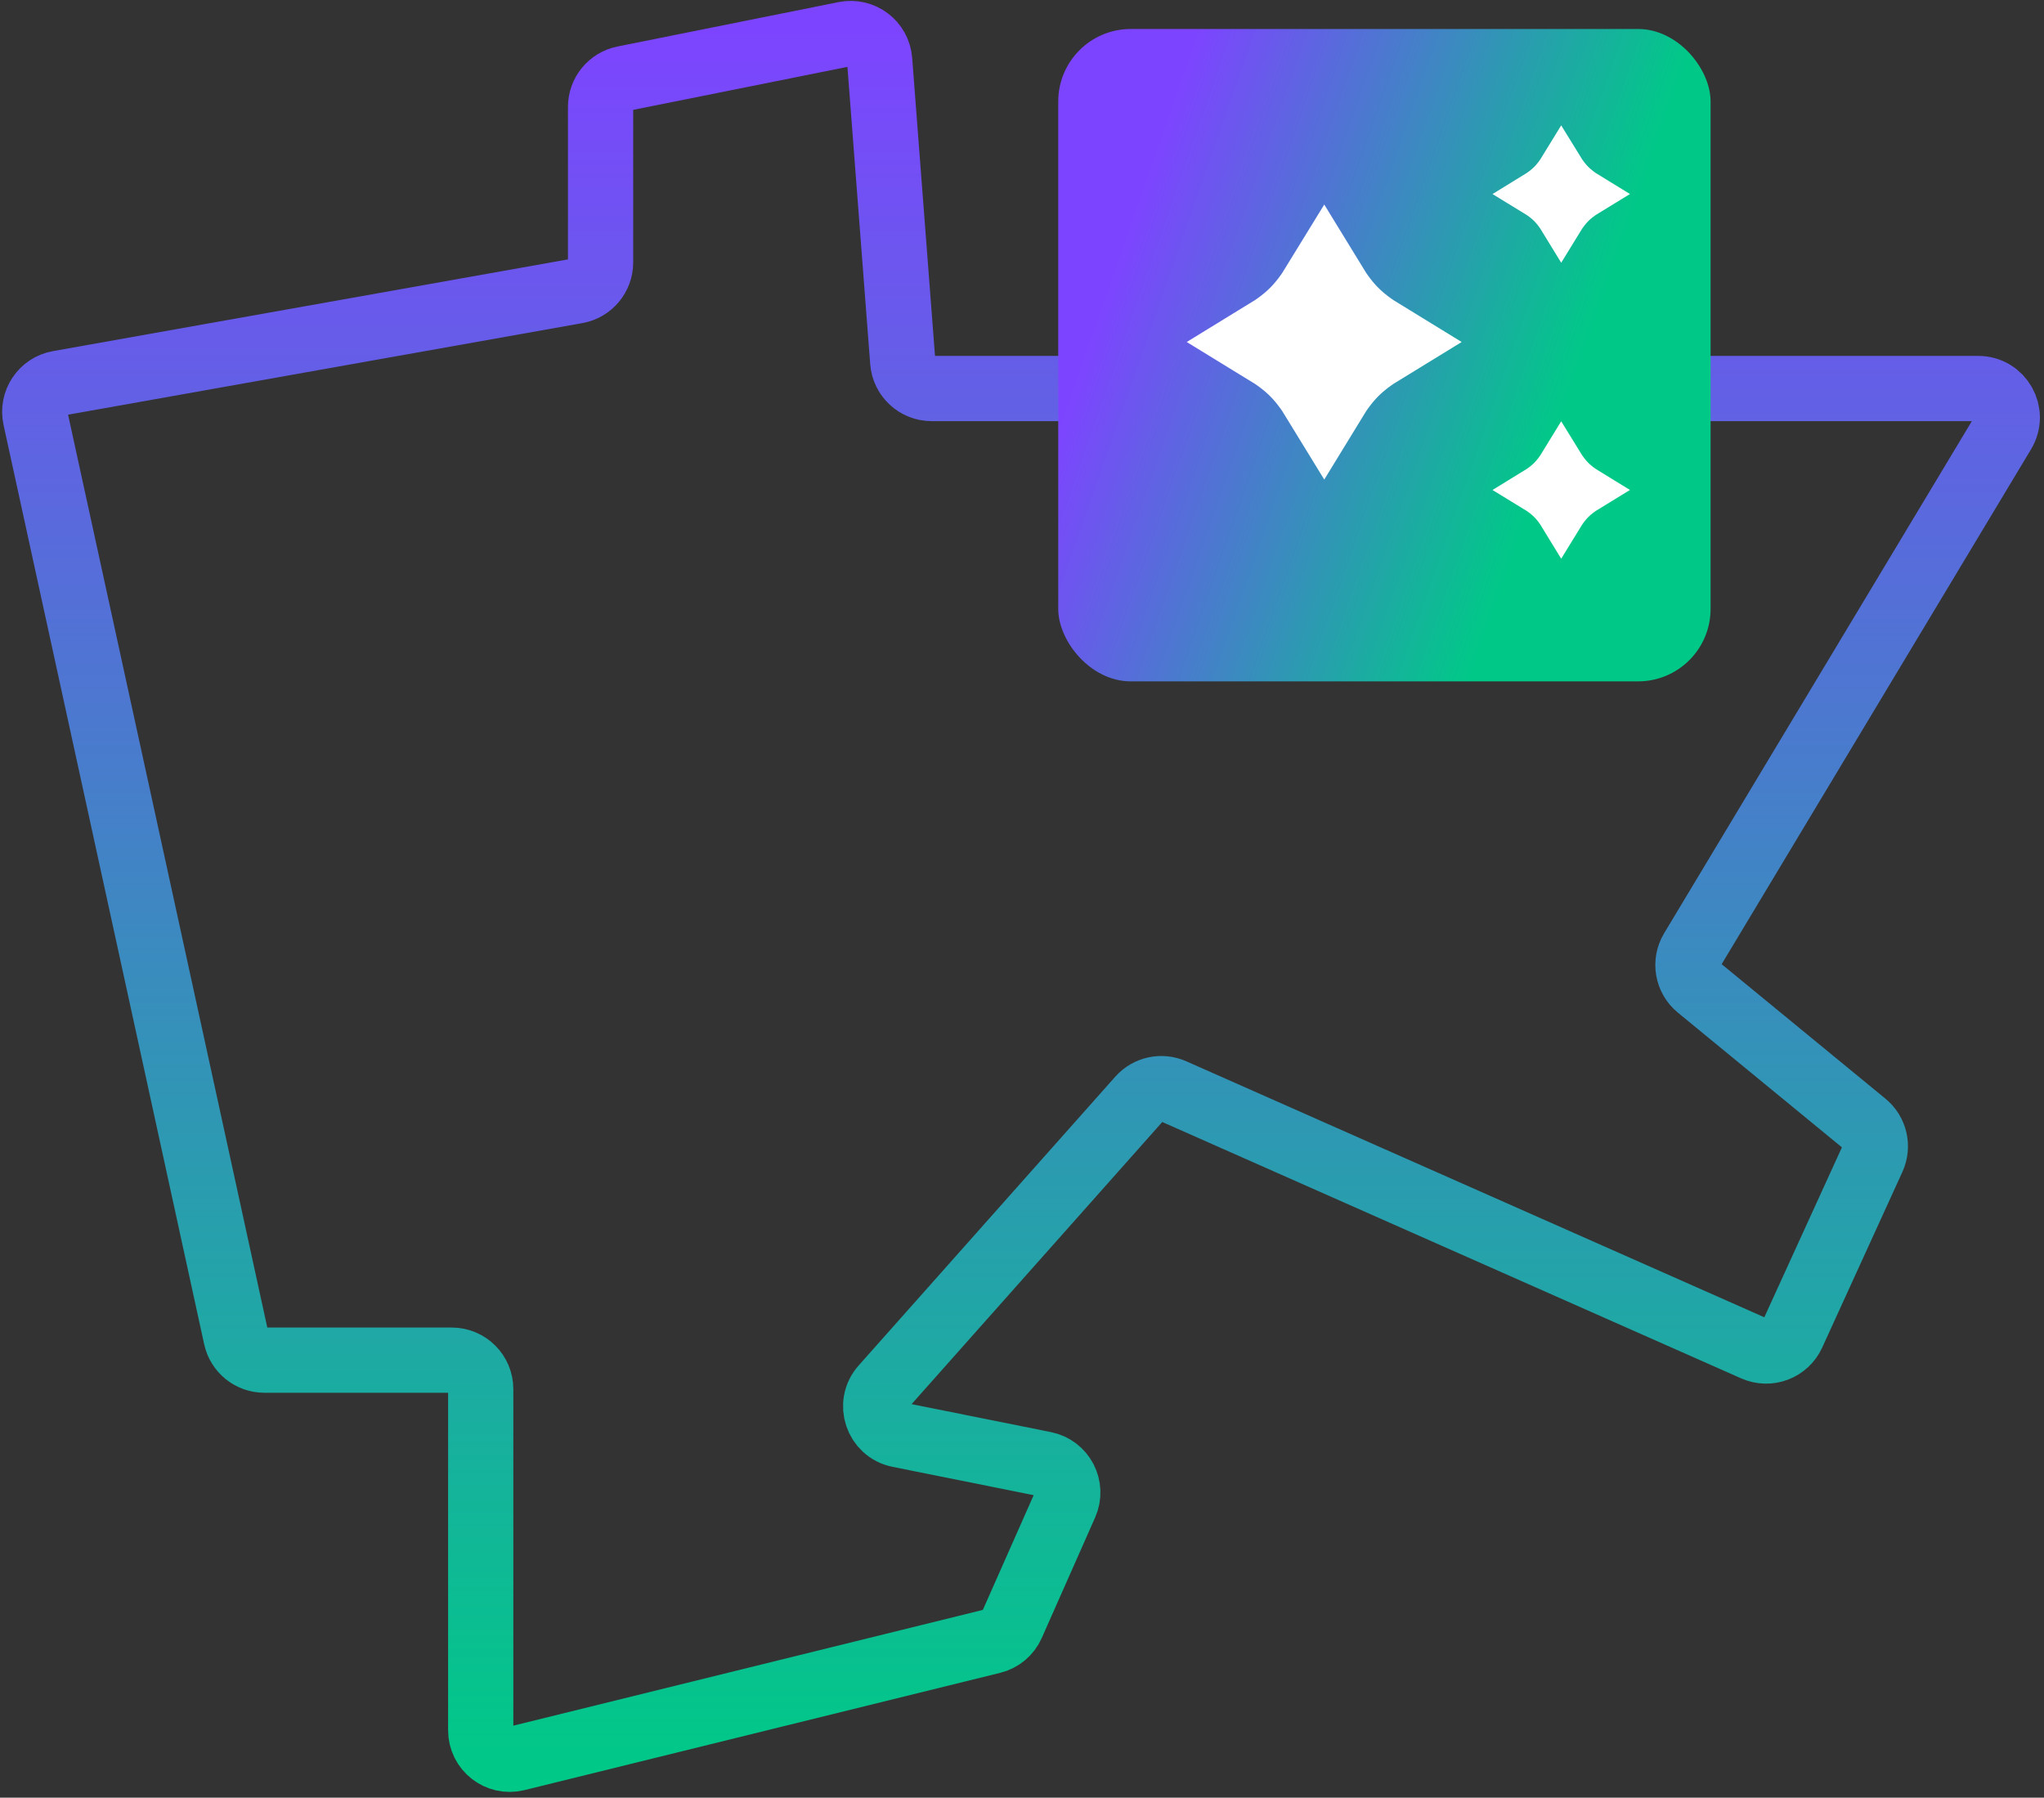 <svg width="141" height="124" viewBox="0 0 141 124" fill="none" xmlns="http://www.w3.org/2000/svg">
<rect x="0" y="0" width="141" height="124" fill="#333333" stroke="none"/>
<path d="M39.779 20.072L4.047 26.435C2.929 26.634 2.201 27.722 2.443 28.831L16.283 92.248C16.484 93.166 17.297 93.821 18.237 93.821H31.161C32.266 93.821 33.161 94.717 33.161 95.821V119.353C33.161 120.652 34.379 121.606 35.64 121.295L68.457 113.205C69.058 113.057 69.557 112.639 69.807 112.073L73.488 103.761C74.006 102.591 73.308 101.242 72.053 100.99L62.014 98.975C60.501 98.671 59.887 96.84 60.913 95.685L78.615 75.764C79.193 75.113 80.125 74.911 80.92 75.263L121.022 93.021C122.023 93.464 123.196 93.019 123.651 92.023L129.186 79.902C129.563 79.077 129.337 78.101 128.636 77.525L117.168 68.108C116.402 67.479 116.213 66.383 116.724 65.533L138.179 29.83C138.98 28.497 138.02 26.8 136.465 26.8H96.12H64.267C63.222 26.8 62.353 25.995 62.273 24.953L60.68 4.159C60.588 2.962 59.469 2.115 58.292 2.351L43.035 5.414C42.101 5.601 41.429 6.422 41.429 7.374V18.103C41.429 19.073 40.733 19.902 39.779 20.072Z" stroke="url(#paint0_linear_1431_53)" stroke-width="4.5"/>
<rect x="73" y="2" width="45" height="45" rx="5" fill="url(#paint1_linear_1431_53)"/>
<path d="M91.348 27.175C91.794 26.443 92.309 25.752 92.908 25.152C93.508 24.553 94.199 24.038 94.931 23.591C94.199 23.144 93.508 22.629 92.908 22.029C92.309 21.43 91.794 20.739 91.348 20.008C90.901 20.739 90.386 21.43 89.787 22.029C89.187 22.629 88.495 23.144 87.763 23.591C88.495 24.038 89.187 24.552 89.787 25.152C90.386 25.752 90.901 26.443 91.348 27.175Z" stroke="white" stroke-width="6.15"/>
<path d="M107.698 15.174C107.922 14.808 108.18 14.462 108.479 14.162C108.779 13.863 109.125 13.605 109.49 13.382C109.124 13.158 108.779 12.9 108.479 12.601C108.18 12.301 107.922 11.956 107.698 11.591C107.475 11.956 107.218 12.301 106.919 12.601C106.619 12.9 106.273 13.158 105.907 13.382C106.273 13.605 106.619 13.862 106.919 14.162C107.219 14.462 107.475 14.808 107.698 15.174Z" stroke="white" stroke-width="3.075"/>
<path d="M107.698 35.588C107.922 35.222 108.18 34.876 108.479 34.576C108.779 34.277 109.125 34.019 109.49 33.796C109.124 33.572 108.779 33.314 108.479 33.015C108.18 32.715 107.922 32.37 107.698 32.005C107.475 32.37 107.218 32.715 106.919 33.015C106.619 33.315 106.273 33.572 105.907 33.796C106.273 34.019 106.619 34.276 106.919 34.576C107.219 34.876 107.475 35.222 107.698 35.588Z" stroke="white" stroke-width="3.075"/>
<defs>
<linearGradient id="paint0_linear_1431_53" x1="71" y1="1.906" x2="71" y2="121.906" gradientUnits="userSpaceOnUse">
<stop stop-color="#7D44FF"/>
<stop offset="1" stop-color="#00C987"/>
</linearGradient>
<linearGradient id="paint1_linear_1431_53" x1="113.725" y1="28.55" x2="77.725" y2="15.95" gradientUnits="userSpaceOnUse">
<stop offset="0.145" stop-color="#00C987"/>
<stop offset="1" stop-color="#7D44FF"/>
</linearGradient>
</defs>
</svg>
